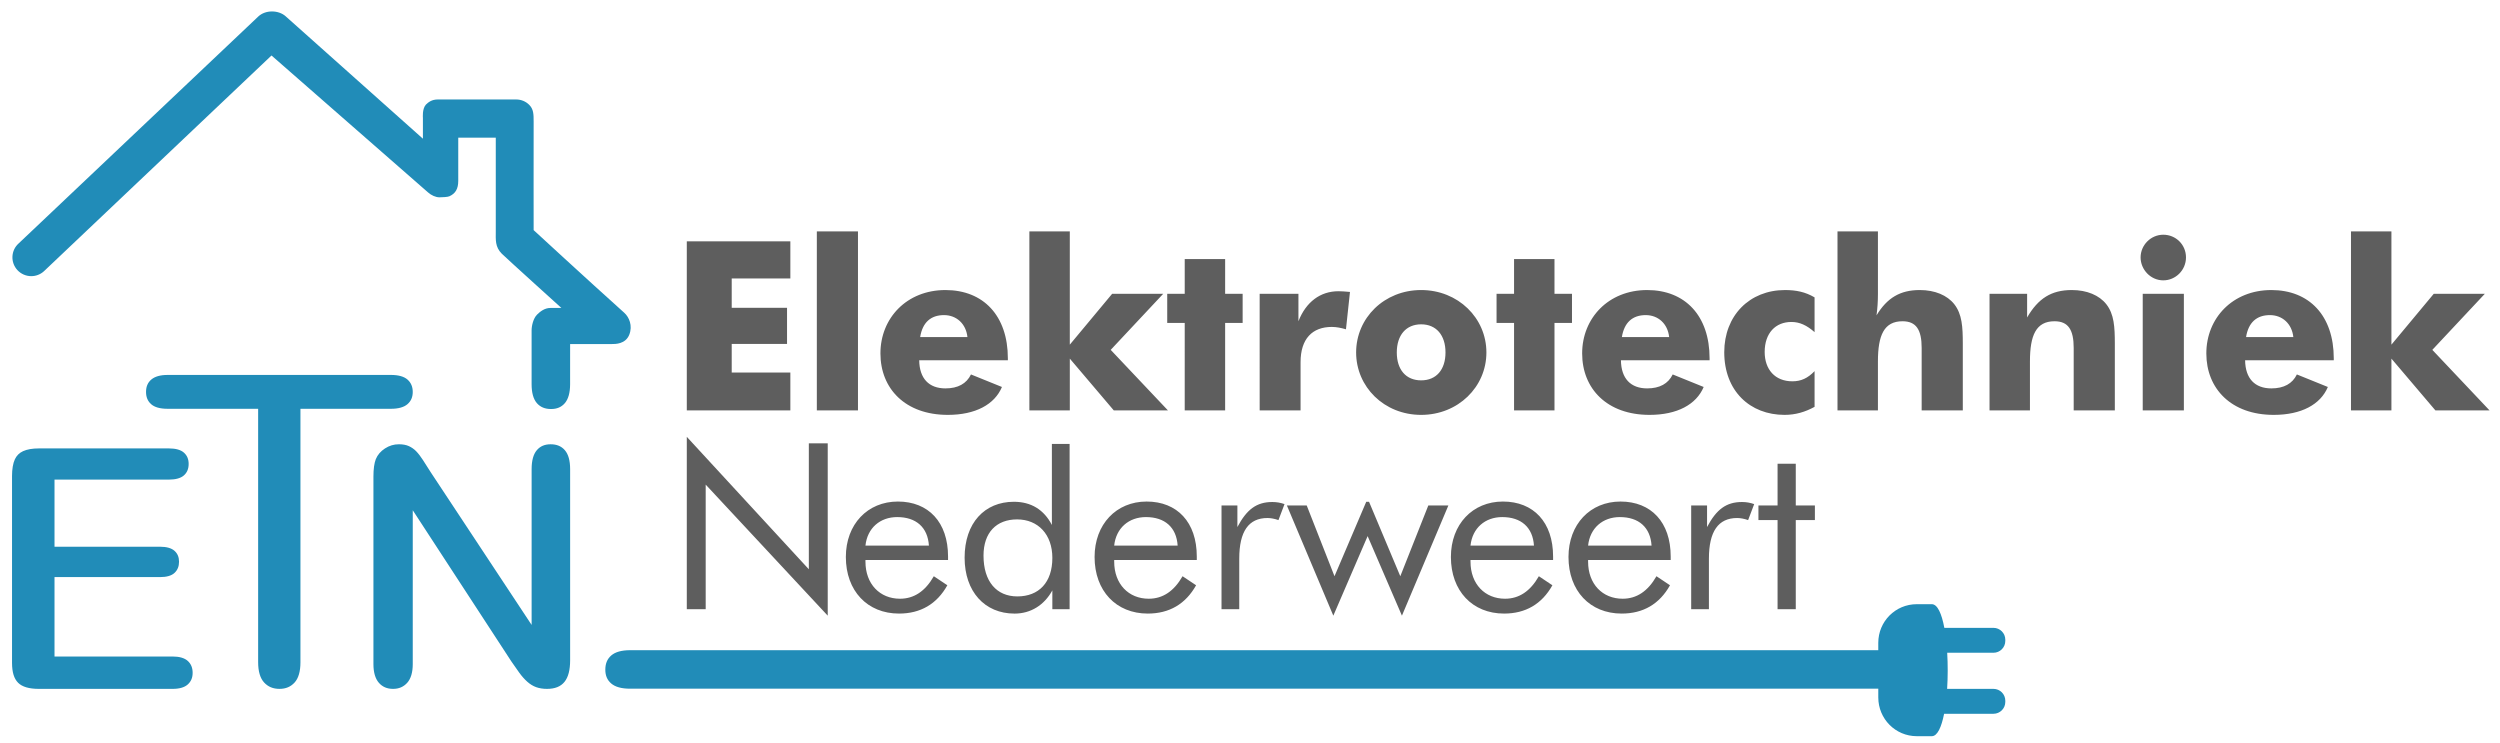 <?xml version="1.0" encoding="utf-8"?>
<!-- Generator: Adobe Illustrator 16.0.0, SVG Export Plug-In . SVG Version: 6.00 Build 0)  -->
<!DOCTYPE svg PUBLIC "-//W3C//DTD SVG 1.1//EN" "http://www.w3.org/Graphics/SVG/1.1/DTD/svg11.dtd">
<svg version="1.1" id="Layer_1" xmlns="http://www.w3.org/2000/svg" xmlns:xlink="http://www.w3.org/1999/xlink" x="0px" y="0px"
	 width="792.5px" height="235.5px" viewBox="16 13 792.5 235.5" enable-background="new 16 13 792.5 235.5" xml:space="preserve">
<g>
	<path fill="#218CB8" d="M218.194,231.318h393.223v2.759c0,6.79,5.422,12.295,12.213,12.295h4.762c1.756,0,3.053-2.87,3.889-7.104
		h15.646c2.072,0,3.754-1.681,3.754-3.754v-0.388c0-2.073-1.682-3.754-3.754-3.754h-14.688c0.238-3.72,0.244-7.71,0.025-11.447
		h14.662c2.071,0,3.754-1.681,3.754-3.753v-0.389c0-2.072-1.683-3.754-3.754-3.754h-15.57c-0.834-4.449-2.154-7.5-3.965-7.5h-4.762
		c-6.791,0-12.214,5.47-12.214,12.259v2.323H224.114h-8.366c-2.695,0-4.714,0.568-5.998,1.686c-1.255,1.094-1.863,2.563-1.863,4.498
		c0,1.863,0.607,3.291,1.858,4.361c1.281,1.104,3.303,1.662,6.003,1.662H218.194L218.194,231.318z"/>
	<path fill="#218CB8" d="M146.845,174.751l31.251,47.911c0.823,1.197,1.656,2.393,2.494,3.559c0.794,1.107,1.658,2.084,2.573,2.9
		c0.874,0.779,1.817,1.355,2.808,1.712c1.005,0.358,2.157,0.541,3.42,0.541c5.008,0,7.339-2.884,7.339-9.074v-60.604
		c0-2.694-0.567-4.713-1.684-5.997c-1.094-1.255-2.564-1.864-4.499-1.864c-1.864,0-3.29,0.607-4.363,1.859
		c-1.102,1.281-1.661,3.302-1.661,6.002V211.1l-31.979-48.394c-0.865-1.364-1.67-2.632-2.453-3.845
		c-0.745-1.159-1.478-2.11-2.179-2.832c-0.654-0.666-1.434-1.211-2.309-1.614c-0.848-0.386-1.91-0.582-3.151-0.582
		c-1.595,0-3.037,0.435-4.413,1.325c-1.371,0.891-2.322,1.994-2.904,3.38c-0.498,1.28-0.756,3.147-0.756,5.522v59.449
		c0,2.631,0.582,4.629,1.729,5.941c1.131,1.294,2.604,1.922,4.503,1.922c1.835,0,3.296-0.623,4.464-1.909
		c1.175-1.296,1.771-3.302,1.771-5.954V174.751L146.845,174.751z M69.104,131.856c-2.286,0-4.021,0.498-5.16,1.475
		c-1.111,0.952-1.65,2.231-1.65,3.916c0,1.627,0.521,2.89,1.592,3.856c1.086,0.984,2.842,1.484,5.22,1.484h28.723v80.344
		c0,2.893,0.64,5.055,1.897,6.422c1.254,1.358,2.845,2.021,4.863,2.021c1.979,0,3.544-0.651,4.78-1.995
		c1.241-1.347,1.871-3.515,1.871-6.445v-80.345h28.68c2.381,0,4.158-0.503,5.281-1.493c1.103-0.969,1.637-2.229,1.637-3.849
		c0-1.623-0.53-2.894-1.619-3.883c-1.104-1-2.887-1.508-5.299-1.508H69.104L69.104,131.856z M28.309,155.148
		c-2.044,0-3.725,0.293-4.996,0.873c-1.191,0.547-2.044,1.392-2.601,2.58c-0.597,1.271-0.899,3.174-0.899,5.248v59.237
		c0,3.058,0.647,5.056,1.925,6.347c1.274,1.287,3.485,1.939,6.571,1.939h42.418c2.163,0,3.785-0.479,4.822-1.428
		c1.021-0.935,1.517-2.129,1.517-3.65c0-1.59-0.497-2.816-1.52-3.758c-1.032-0.944-2.655-1.424-4.819-1.424H33.28v-25.172h33.45
		c2.123,0,3.678-0.455,4.62-1.357c0.945-0.902,1.404-2.051,1.404-3.511c0-1.446-0.461-2.571-1.41-3.435
		c-0.966-0.881-2.519-1.326-4.614-1.326H33.28v-21.275h36.236c2.201,0,3.823-0.463,4.823-1.373c0.985-0.902,1.465-2.078,1.465-3.598
		c0-1.487-0.479-2.646-1.465-3.545c-1-0.912-2.622-1.375-4.823-1.375H28.309V155.148z"/>
	<path fill="#218CB8" d="M196.729,122.063h13.226c1.065,0,4.311,0.057,5.519-2.947c1.151-2.875-0.06-5.606-1.58-6.964
		c-11.947-10.726-28.729-26.203-28.729-26.203s-0.034-26.637,0-32.899c0.006-0.831-0.009-1.373,0-1.536
		c0-2.286-0.021-3.899-1.392-5.269c-1.122-1.125-2.595-1.711-4.145-1.711c-0.354,0-1.059,0-1.059,0h-23.354h-0.466
		c-1.841,0-2.938,0.842-3.743,1.636c-1.21,1.354-0.943,4.059-0.943,4.216v6.584l-43.512-38.809
		c-1.078-0.975-2.683-1.533-4.328-1.533c-1.658,0-3.208,0.564-4.289,1.549l-76.065,72.03c-1.175,1.069-1.854,2.533-1.924,4.121
		c-0.068,1.583,0.484,3.1,1.554,4.273c1.124,1.232,2.73,1.939,4.407,1.939c1.489,0,2.915-0.55,4.012-1.548l72.15-68.401
		l49.582,43.371c1.079,0.975,2.5,1.588,3.646,1.588c0.868,0,2.651-0.085,3.148-0.326c1.948-0.867,2.824-2.367,2.824-4.915V56.651
		h11.894V83.57v2.787c0,2.593-0.271,4.888,1.9,7.06c2.04,1.975,18.899,17.207,18.899,17.207h-3.511
		c-1.813,0-3.271,1.177-4.209,2.118c-1.204,1.209-1.728,3.563-1.722,5.011v17.046c0,2.695,0.558,4.715,1.673,5.998
		c1.094,1.254,2.564,1.863,4.499,1.863c1.864,0,3.29-0.607,4.363-1.858c1.102-1.282,1.672-3.303,1.672-6.003L196.729,122.063
		L196.729,122.063z"/>
	<path fill="#5E5E5E" d="M233.715,143.094h32.827v-11.992h-18.588v-9.069h17.538v-11.467h-17.538v-9.294h18.588V89.504h-32.827
		V143.094L233.715,143.094z M274.936,143.094h13.041V86.357h-13.041V143.094L274.936,143.094z M335.492,127.205
		c0-0.225,0-0.375,0-0.6c0-13.566-7.794-21.66-19.786-21.66c-12.292,0-20.609,8.919-20.609,20.086s7.87,19.486,21.358,19.486
		c8.771,0,14.842-3.297,17.164-8.844l-9.817-3.974c-1.424,2.924-4.122,4.422-8.096,4.422c-5.245,0-8.242-3.146-8.317-8.917H335.492
		L335.492,127.205z M322.678,119.859h-14.99c0.75-4.647,3.373-6.971,7.57-6.971C319.155,112.889,322.228,115.586,322.678,119.859
		L322.678,119.859z M342.313,143.094h12.817V126.68l13.938,16.414h17.163l-18.137-19.187l16.638-17.763h-16.188l-13.415,16.114
		v-35.9h-12.817V143.094L342.313,143.094z M391.555,143.094h12.814v-27.731h5.549v-9.219h-5.549V95.125h-12.814v11.018h-5.546v9.219
		h5.546V143.094L391.555,143.094z M415.313,143.094h12.966v-15.29c0-7.42,3.748-11.167,9.894-11.167c1.5,0,2.924,0.3,4.498,0.749
		l1.272-11.842c-1.574-0.15-2.772-0.225-3.672-0.225c-5.695,0-10.268,3.373-12.667,9.519v-8.694h-12.291V143.094L415.313,143.094z
		 M487.189,124.73c0-10.942-8.994-19.786-20.688-19.786c-11.691,0-20.609,8.844-20.609,19.786c0,10.868,8.844,19.788,20.609,19.788
		C478.195,144.518,487.189,135.674,487.189,124.73L487.189,124.73z M474.223,124.73c0,5.471-2.924,8.844-7.721,8.844
		c-4.796,0-7.72-3.373-7.72-8.844s2.924-8.919,7.72-8.919C471.299,115.812,474.223,119.26,474.223,124.73L474.223,124.73z
		 M495.956,143.094h12.816v-27.731h5.547v-9.219h-5.547V95.125h-12.816v11.018h-5.547v9.219h5.547V143.094L495.956,143.094z
		 M557.939,127.205c0-0.225,0-0.375,0-0.6c0-13.566-7.795-21.66-19.787-21.66c-12.291,0-20.61,8.919-20.61,20.086
		s7.87,19.486,21.36,19.486c8.771,0,14.84-3.297,17.164-8.844l-9.817-3.974c-1.425,2.924-4.123,4.422-8.097,4.422
		c-5.246,0-8.244-3.146-8.317-8.917H557.939L557.939,127.205z M545.122,119.859h-14.989c0.75-4.647,3.373-6.971,7.569-6.971
		C541.602,112.889,544.674,115.586,545.122,119.859L545.122,119.859z M591.217,118.286v-11.018
		c-2.924-1.724-5.847-2.323-9.369-2.323c-11.242,0-19.262,8.094-19.262,19.711c0,12.292,8.168,19.861,19.11,19.861
		c3.449,0,6.521-0.899,9.521-2.547v-11.319c-2.174,2.249-4.273,3.224-7.047,3.224c-5.472,0-8.769-3.748-8.769-9.294
		c0-5.996,3.447-9.518,8.469-9.518C586.493,115.063,588.741,116.111,591.217,118.286L591.217,118.286z M598.486,143.094h12.816
		v-15.515c0-8.319,1.946-12.741,7.795-12.741c4.348,0,6.069,2.698,6.069,8.469v19.787h13.041v-21.136
		c0-5.321-0.225-9.369-2.696-12.516c-2.248-2.848-6.146-4.497-10.943-4.497c-6.221,0-10.342,2.473-13.715,8.019
		c0.299-2.098,0.449-4.422,0.449-6.67V86.357h-12.816V143.094L598.486,143.094z M646.68,143.094h12.813v-15.515
		c0-8.319,1.949-12.741,7.795-12.741c4.349,0,6.072,2.698,6.072,8.469v19.787h13.041v-21.136c0-5.321-0.225-9.369-2.699-12.516
		c-2.247-2.848-6.145-4.497-10.94-4.497c-6.447,0-10.646,2.623-14.166,8.694v-7.495H646.68V143.094L646.68,143.094z
		 M695.245,143.094h13.041v-36.95h-13.041V143.094L695.245,143.094z M694.57,94.602c0,3.822,3.148,7.27,7.195,7.27
		c3.897,0,7.195-3.223,7.195-7.27c0-4.048-3.224-7.195-7.195-7.195S694.57,90.704,694.57,94.602L694.57,94.602z M755.805,127.205
		c0-0.225,0-0.375,0-0.6c0-13.566-7.795-21.66-19.787-21.66c-12.291,0-20.611,8.919-20.611,20.086s7.869,19.486,21.361,19.486
		c8.768,0,14.84-3.297,17.164-8.844l-9.82-3.974c-1.424,2.924-4.121,4.422-8.094,4.422c-5.246,0-8.244-3.146-8.32-8.917H755.805
		L755.805,127.205z M742.988,119.859h-14.99c0.75-4.647,3.373-6.971,7.57-6.971C739.465,112.889,742.536,115.586,742.988,119.859
		L742.988,119.859z M761.266,143.094h12.815V126.68l13.941,16.414h17.164l-18.139-19.187l16.639-17.763h-16.189l-13.416,16.114
		v-35.9h-12.815V143.094L761.266,143.094z"/>
	<path fill="#5E5E5E" d="M233.715,206.107h5.99v-39.486l38.687,41.546v-54.635H272.4v39.929l-38.686-41.986L233.715,206.107
		L233.715,206.107z M316.531,190.52c0-0.367,0-0.735,0-1.103c0-10.884-6.213-17.428-15.901-17.428
		c-9.616,0-16.495,7.206-16.495,17.573c0,10.735,6.805,17.942,16.863,17.942c6.807,0,11.983-3.016,15.313-8.972l-4.29-2.867
		c-2.737,4.779-6.287,7.133-10.726,7.133c-6.361,0-10.947-4.633-10.947-11.767c0-0.146,0-0.366,0-0.515h26.184V190.52z
		 M310.467,185.961h-20.12c0.592-5.59,4.66-9.046,10.06-9.046C306.397,176.915,310.097,180.15,310.467,185.961L310.467,185.961z
		 M355.068,153.729h-5.621v25.688c-2.515-4.854-6.584-7.354-12.057-7.354c-9.246,0-15.608,6.692-15.608,17.722
		c0,10.735,6.362,17.723,15.83,17.723c5.104,0,9.396-2.647,11.983-7.354v5.957h5.473V153.729L355.068,153.729z M349.596,189.857
		c0,7.793-4.29,12.205-11.098,12.205c-6.582,0-10.725-4.705-10.725-12.94c0-7.279,4.068-11.472,10.651-11.472
		C345.082,177.65,349.596,182.432,349.596,189.857L349.596,189.857z M395.382,190.52c0-0.367,0-0.735,0-1.103
		c0-10.884-6.213-17.428-15.903-17.428c-9.616,0-16.496,7.206-16.496,17.573c0,10.735,6.806,17.942,16.865,17.942
		c6.806,0,11.981-3.016,15.312-8.972l-4.29-2.867c-2.735,4.779-6.288,7.133-10.726,7.133c-6.361,0-10.947-4.633-10.947-11.767
		c0-0.146,0-0.366,0-0.515h26.186V190.52z M389.315,185.961h-20.119c0.592-5.59,4.66-9.046,10.062-9.046
		C385.246,176.915,388.946,180.15,389.315,185.961L389.315,185.961z M403.222,206.107h5.622v-16.029
		c0-8.604,2.959-12.867,8.949-12.867c1.035,0,2.22,0.221,3.478,0.66l1.923-5.072c-1.258-0.441-2.515-0.662-3.847-0.662
		c-5.03,0-8.136,2.354-11.095,7.94v-6.838h-5.03V206.107L403.222,206.107z M449.984,172.063h-0.887l-10.062,23.604l-8.803-22.428
		h-6.288l14.72,34.928l10.875-25.222l10.873,25.222l14.72-34.928h-6.359l-8.877,22.428L449.984,172.063L449.984,172.063z
		 M508.329,190.52c0-0.367,0-0.735,0-1.103c0-10.884-6.213-17.428-15.901-17.428c-9.615,0-16.494,7.206-16.494,17.573
		c0,10.735,6.805,17.942,16.863,17.942c6.807,0,11.983-3.016,15.313-8.972l-4.291-2.867c-2.736,4.779-6.287,7.133-10.725,7.133
		c-6.361,0-10.947-4.633-10.947-11.767c0-0.146,0-0.366,0-0.515h26.183V190.52z M502.266,185.961h-20.119
		c0.592-5.59,4.66-9.046,10.059-9.046C498.197,176.915,501.896,180.15,502.266,185.961L502.266,185.961z M545.611,190.52
		c0-0.367,0-0.735,0-1.103c0-10.884-6.213-17.428-15.903-17.428c-9.615,0-16.496,7.206-16.496,17.573
		c0,10.735,6.807,17.942,16.864,17.942c6.808,0,11.984-3.016,15.313-8.972l-4.289-2.867c-2.738,4.779-6.289,7.133-10.727,7.133
		c-6.361,0-10.947-4.633-10.947-11.767c0-0.146,0-0.366,0-0.515h26.185V190.52z M539.545,185.961h-20.119
		c0.592-5.59,4.66-9.046,10.061-9.046C535.477,176.915,539.176,180.15,539.545,185.961L539.545,185.961z M552.105,206.107h5.621
		v-16.029c0-8.604,2.959-12.867,8.951-12.867c1.034,0,2.219,0.221,3.477,0.66l1.922-5.072c-1.256-0.441-2.514-0.662-3.846-0.662
		c-5.029,0-8.137,2.354-11.094,7.94v-6.838h-5.031V206.107L552.105,206.107z M579.488,177.871v28.236h5.771v-28.236h6.063v-4.632
		h-6.063v-13.235h-5.771v13.235h-6.065v4.632H579.488L579.488,177.871z"/>
</g>
</svg>
